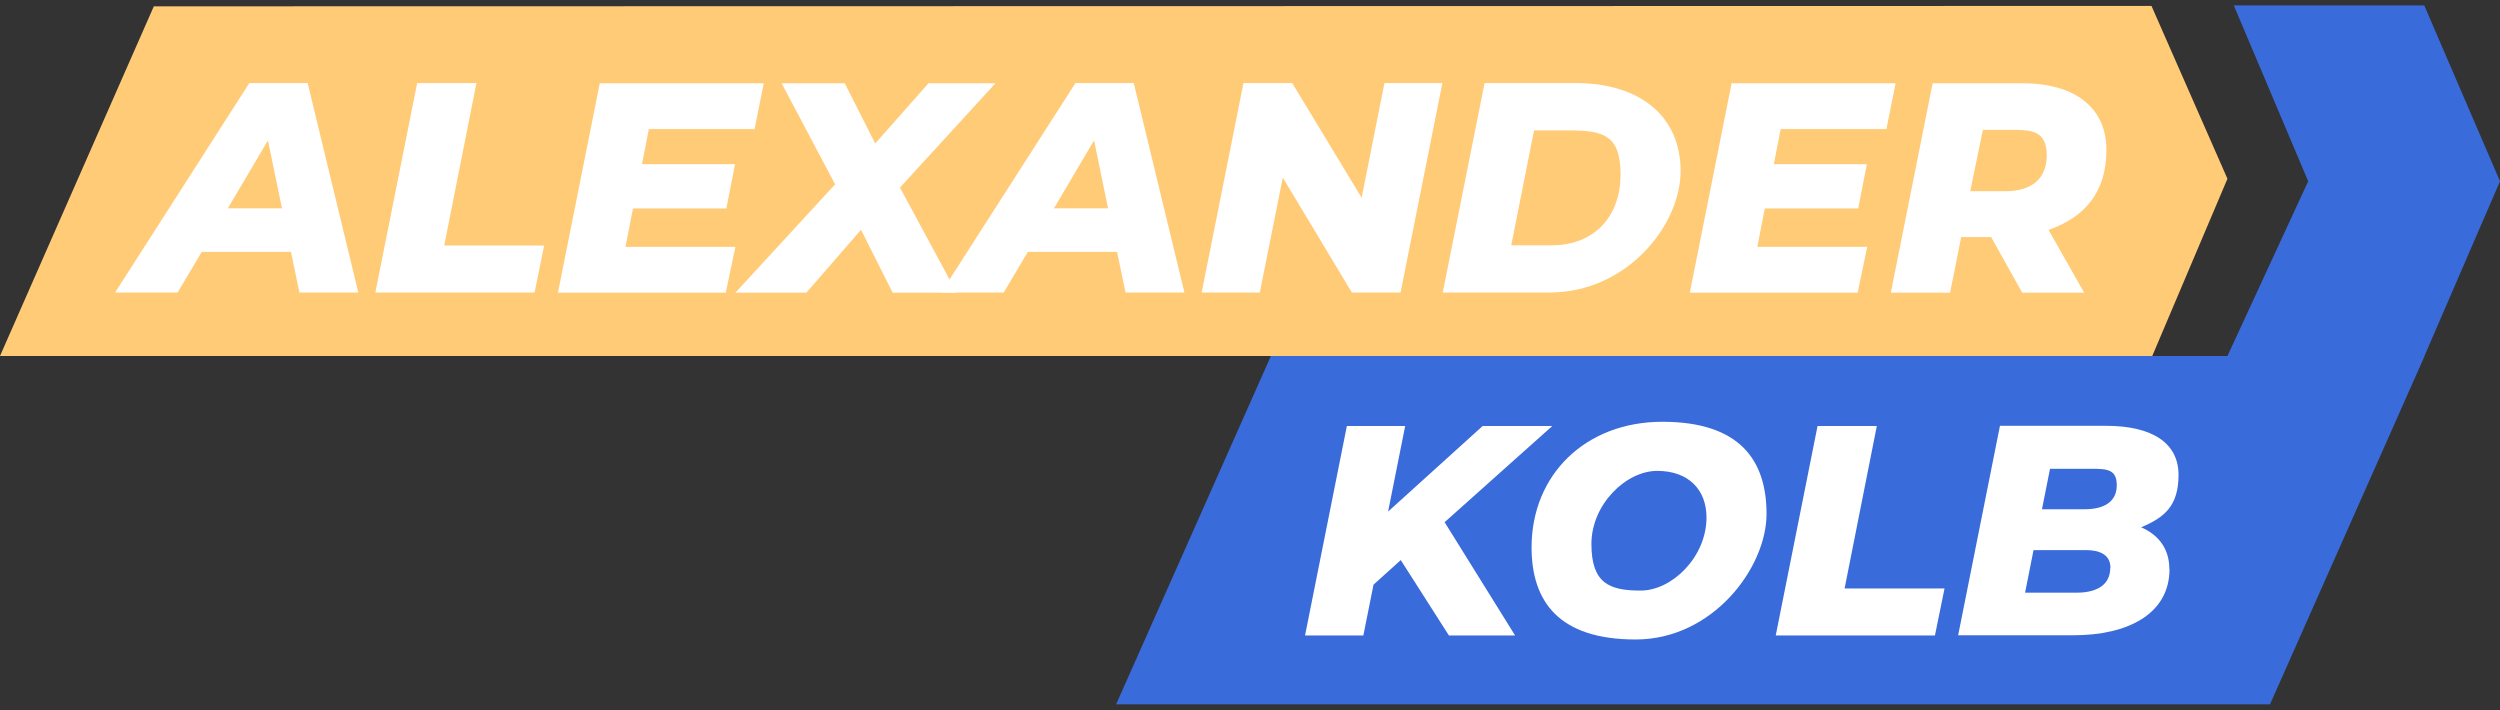 <svg xmlns="http://www.w3.org/2000/svg" id="Ebene_1" viewBox="0 0 1303.4 370.3"><rect x="0" y="0" width="1303.4" height="370.3" fill="#333333" stroke="none"/><defs><style>      .st0 {        fill: #3a6bdb;      }      .st1 {        fill: #fff;      }      .st2 {        fill: #ffcb77;      }    </style></defs><g><polygon class="st2" points="1122.1 185.6 1161.3 93.2 1121.7 3.1 1068.5 3.1 80.2 3.3 0 185.6 451.5 185.6 1122.1 185.6"></polygon><polygon class="st0" points="1303.4 94.5 1263.9 2.8 1164.6 2.8 1203.4 94.5 1161.3 185.6 1122.1 185.6 662.6 185.6 581.9 367.2 1183.5 367.2 1264.1 185.6 1264 185.6 1303.4 94.5"></polygon></g><g><path class="st1" d="M151.7,131.3h-46.5l-12.6,21.2h-32.6l70-109.2h30.4l26.4,109.2h-30.7l-4.4-21.2ZM147,108.6l-7.3-35.4-20.9,35.4h28.2Z"></path><path class="st1" d="M217.5,43.3h30.9l-16.8,84.7h52.1l-5,24.5h-83l21.8-109.2Z"></path><path class="st1" d="M338.3,67.2l-3.6,18.4h48.5l-4.5,23.1h-48.7l-3.9,20h57.3l-5,23.9h-87.5l21.8-109.2h85.5l-4.8,23.9h-55.1Z"></path><path class="st1" d="M469.2,97.8l29.6,54.8h-33.4l-16.5-32.8-28.5,32.8h-37l52-56.5-27.9-52.7h32.9l15.9,31.4,27.8-31.4h34.9l-49.8,54.4Z"></path><path class="st1" d="M582.4,131.3h-46.5l-12.6,21.2h-32.6l70-109.2h30.4l26.4,109.2h-30.7l-4.4-21.2ZM577.7,108.6l-7.3-35.4-20.9,35.4h28.2Z"></path><path class="st1" d="M752,43.3l-21.8,109.2h-25.4l-36-59.9-12,59.9h-30.3l21.8-109.2h25.4l36.2,59.8,11.9-59.8h30.3Z"></path><path class="st1" d="M774,43.3h47.4c34,0,54.8,17.6,54.8,45.9s-28.1,63.3-68.2,63.3h-55.8l21.8-109.2ZM808.9,127.9c23.1,0,36-15.9,36-36.8s-9.2-23.1-27-23.1h-18.1l-11.9,59.9h20.9Z"></path><path class="st1" d="M928.4,67.2l-3.6,18.4h48.5l-4.5,23.1h-48.7l-3.9,20h57.3l-5,23.9h-87.5l21.8-109.2h85.5l-4.8,23.9h-55.1Z"></path><path class="st1" d="M1068,119.8l18.6,32.8h-32.3l-16.2-29h-15.6l-5.8,29h-30.9l21.8-109.2h46.6c27.9,0,44,12.9,44,34.8s-11.2,35.1-30.3,41.7ZM1050,67.7h-16.2l-6.6,32h18.4c13.6,0,21.5-6.6,21.5-18.6s-6.6-13.4-17.2-13.4Z"></path></g><g><path class="st1" d="M753.2,272.3l36.7,59h-34.5l-25.1-39.3-14.2,12.8-5.3,26.5h-30.4l21.8-109.2h30.4l-8.9,44.6,49.3-44.6h36.3l-56.2,50.2Z"></path><path class="st1" d="M798.5,285.4c0-37.9,28.1-65.5,68.2-65.5s54.3,19.8,54.3,48-28.1,65.5-68.2,65.5-54.3-19.8-54.3-48.1ZM889.7,269.8c0-14.5-9.4-24.3-25.7-24.3s-34.3,17.5-34.3,38.1,9.4,24.3,25.7,24.3,34.3-17.5,34.3-38.1Z"></path><path class="st1" d="M947.6,222.1h30.9l-16.8,84.7h52.1l-5,24.5h-83l21.8-109.2Z"></path><path class="st1" d="M1131.1,296.6c0,23.7-22,34.6-50.1,34.6h-60.1l21.8-109.2h55.2c24.6,0,37.9,9.2,37.9,25.6s-7.6,22.3-19.5,27.3c9.4,4.1,14.7,11.5,14.7,21.7ZM1100.3,296c0-6.6-5.3-9.2-12.8-9.2h-27.3l-4.4,22.2h26.8c10.8,0,17.6-4.2,17.6-12.9ZM1068.8,244.4l-4.2,21.1h22.2c10.9,0,16.8-4.4,16.8-12.5s-4.8-8.6-12.9-8.6h-21.8Z"></path></g></svg>